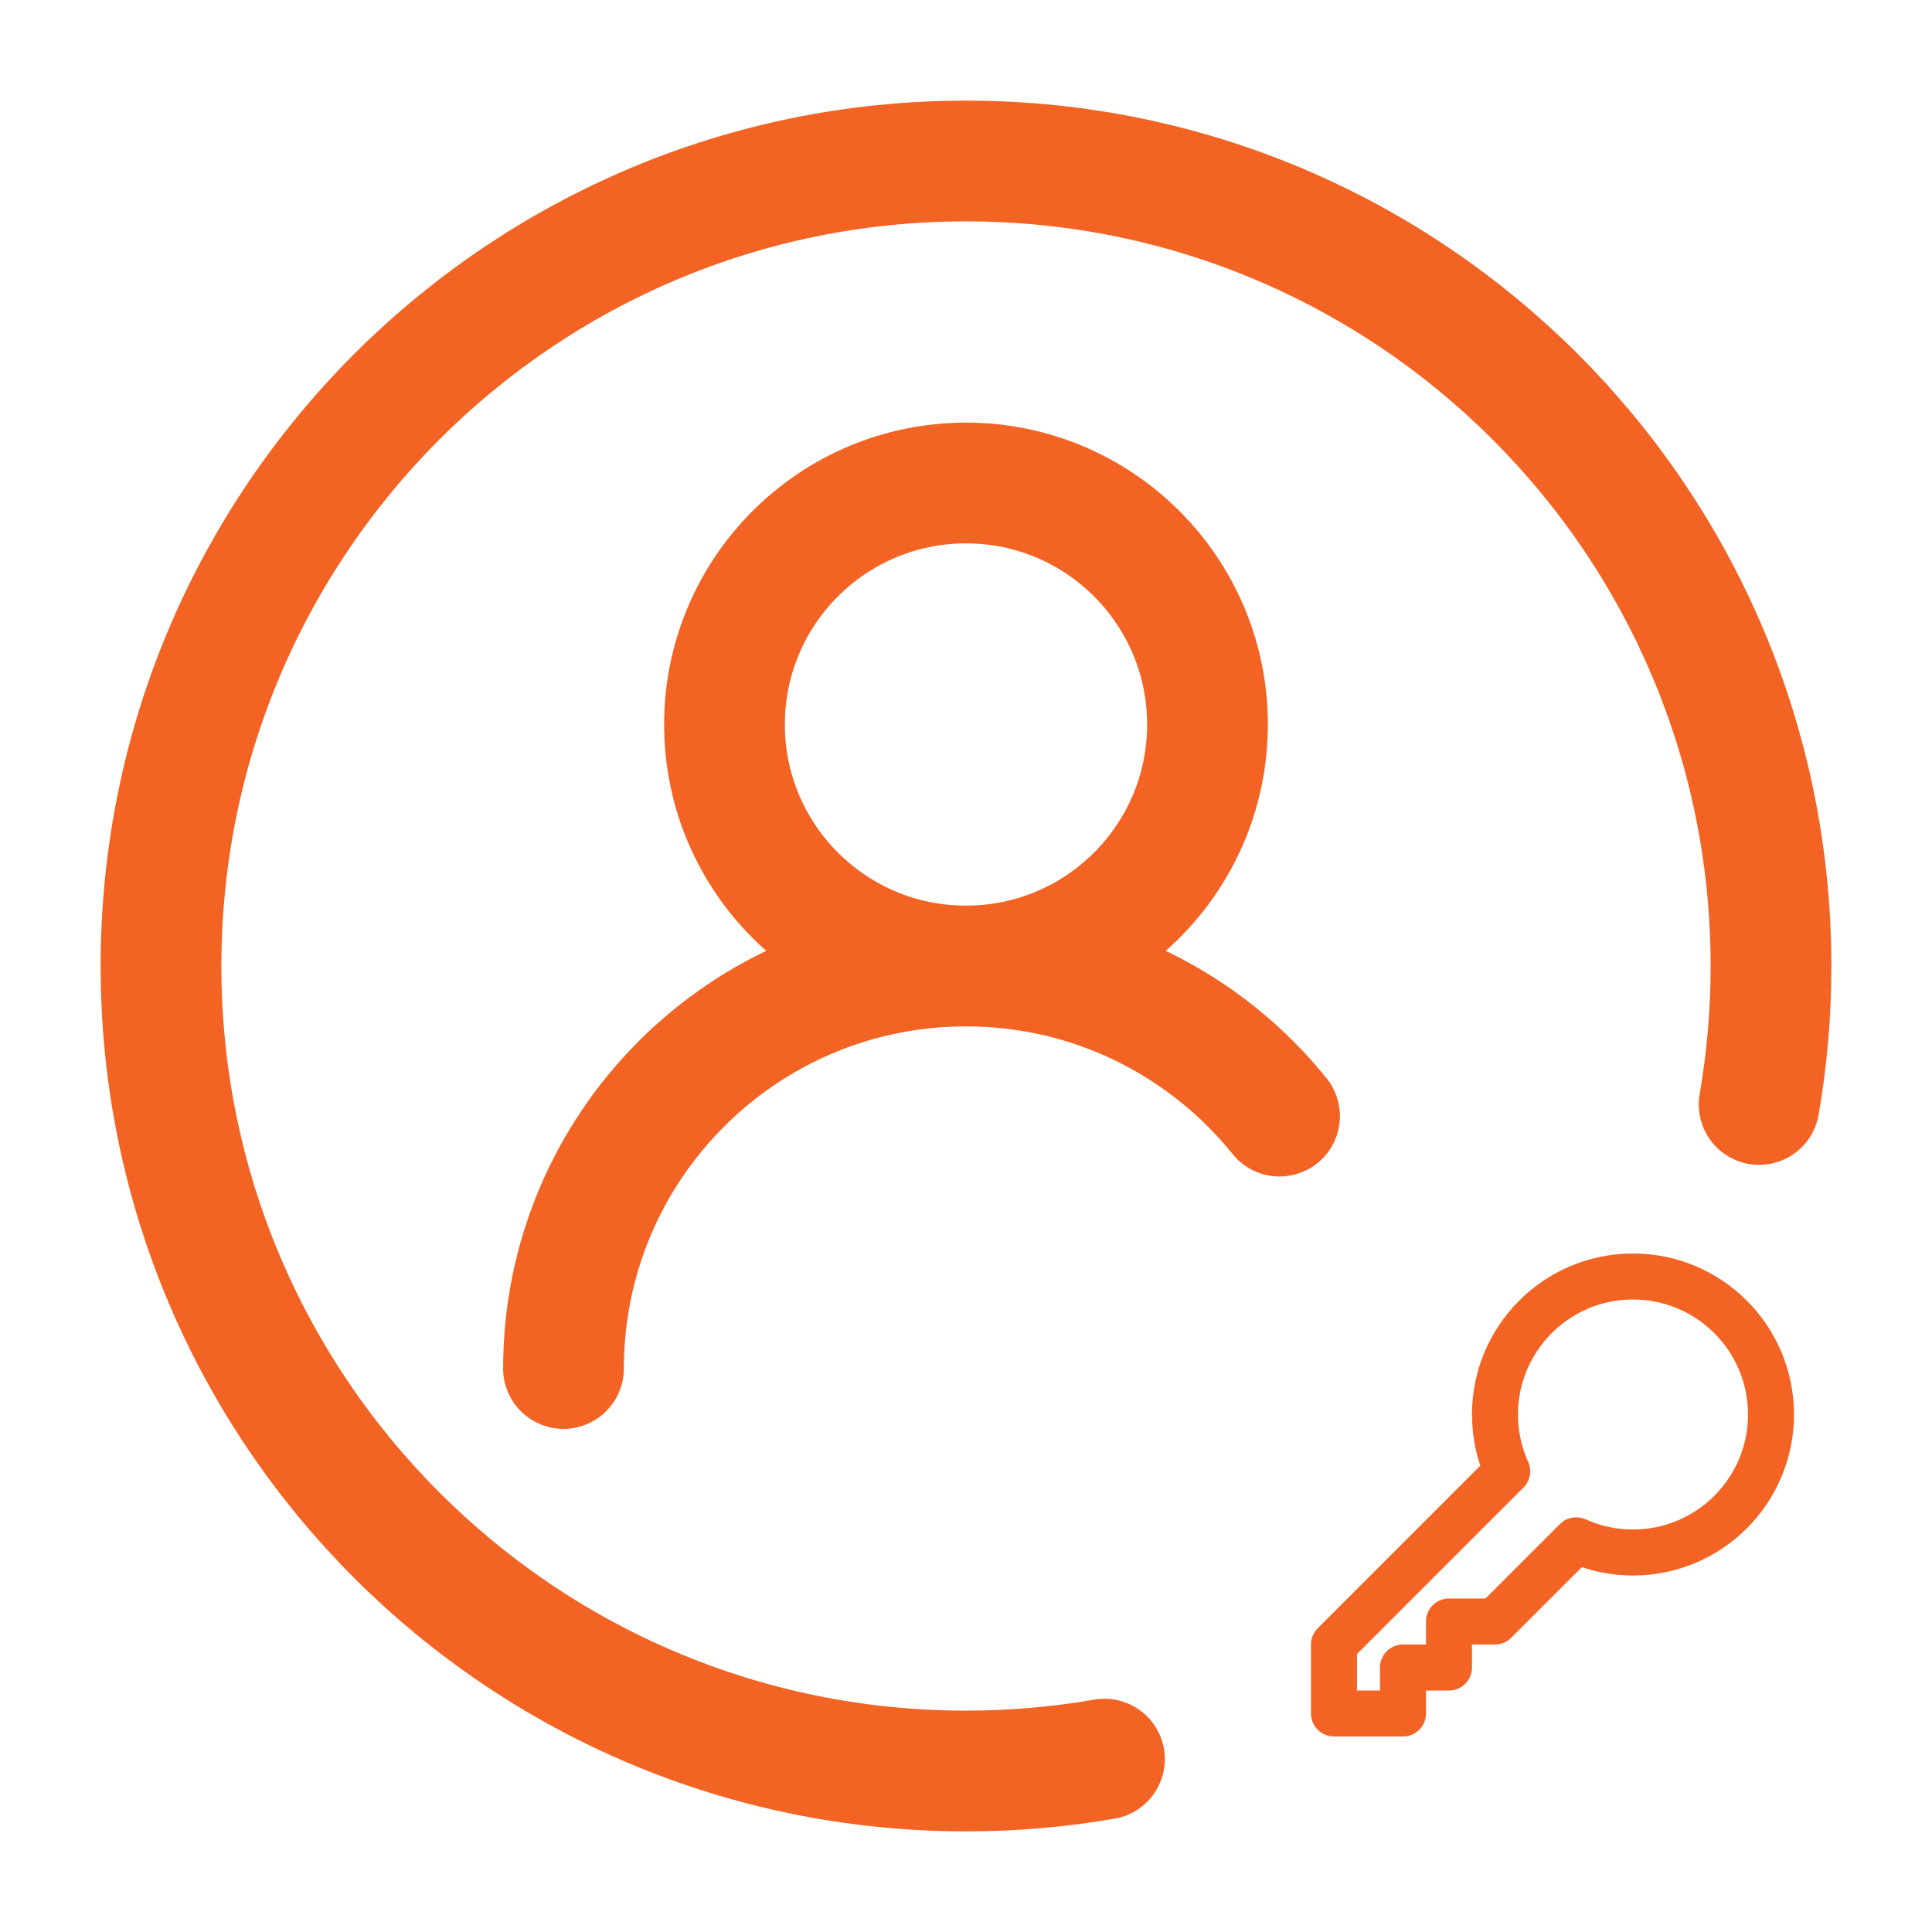 <svg width="168" height="168" viewBox="0 0 168 168" fill="none" xmlns="http://www.w3.org/2000/svg">
<path d="M105 63C105 51.402 95.598 42 84 42C72.402 42 63 51.402 63 63C63 74.598 72.402 84 84 84C95.598 84 105 74.598 105 63Z" stroke="#F36424" stroke-width="10.5" stroke-linecap="round" stroke-linejoin="round"/>
<path d="M142 135C148.627 135 154 129.627 154 123C154 116.373 148.627 111 142 111C135.373 111 130 116.373 130 123C130 124.761 130.379 126.433 131.061 127.939L116 143V149H122V145H126V141H130L137.061 133.939C138.567 134.621 140.239 135 142 135Z" stroke="#F36424" stroke-width="4" stroke-linecap="round" stroke-linejoin="round"/>
<path d="M152.968 96.041C153.647 92.129 154 88.106 154 84C154 45.34 122.66 14 84 14C45.34 14 14 45.34 14 84C14 122.66 45.34 154 84 154C88.106 154 92.129 153.647 96.041 152.968" stroke="#F36424" stroke-width="10.5" stroke-linecap="round" stroke-linejoin="round"/>
<path d="M49 119C49 99.67 64.67 84 84 84C95.02 84 104.85 89.093 111.266 97.054" stroke="#F36424" stroke-width="10.5" stroke-linecap="round" stroke-linejoin="round"/>
</svg>
